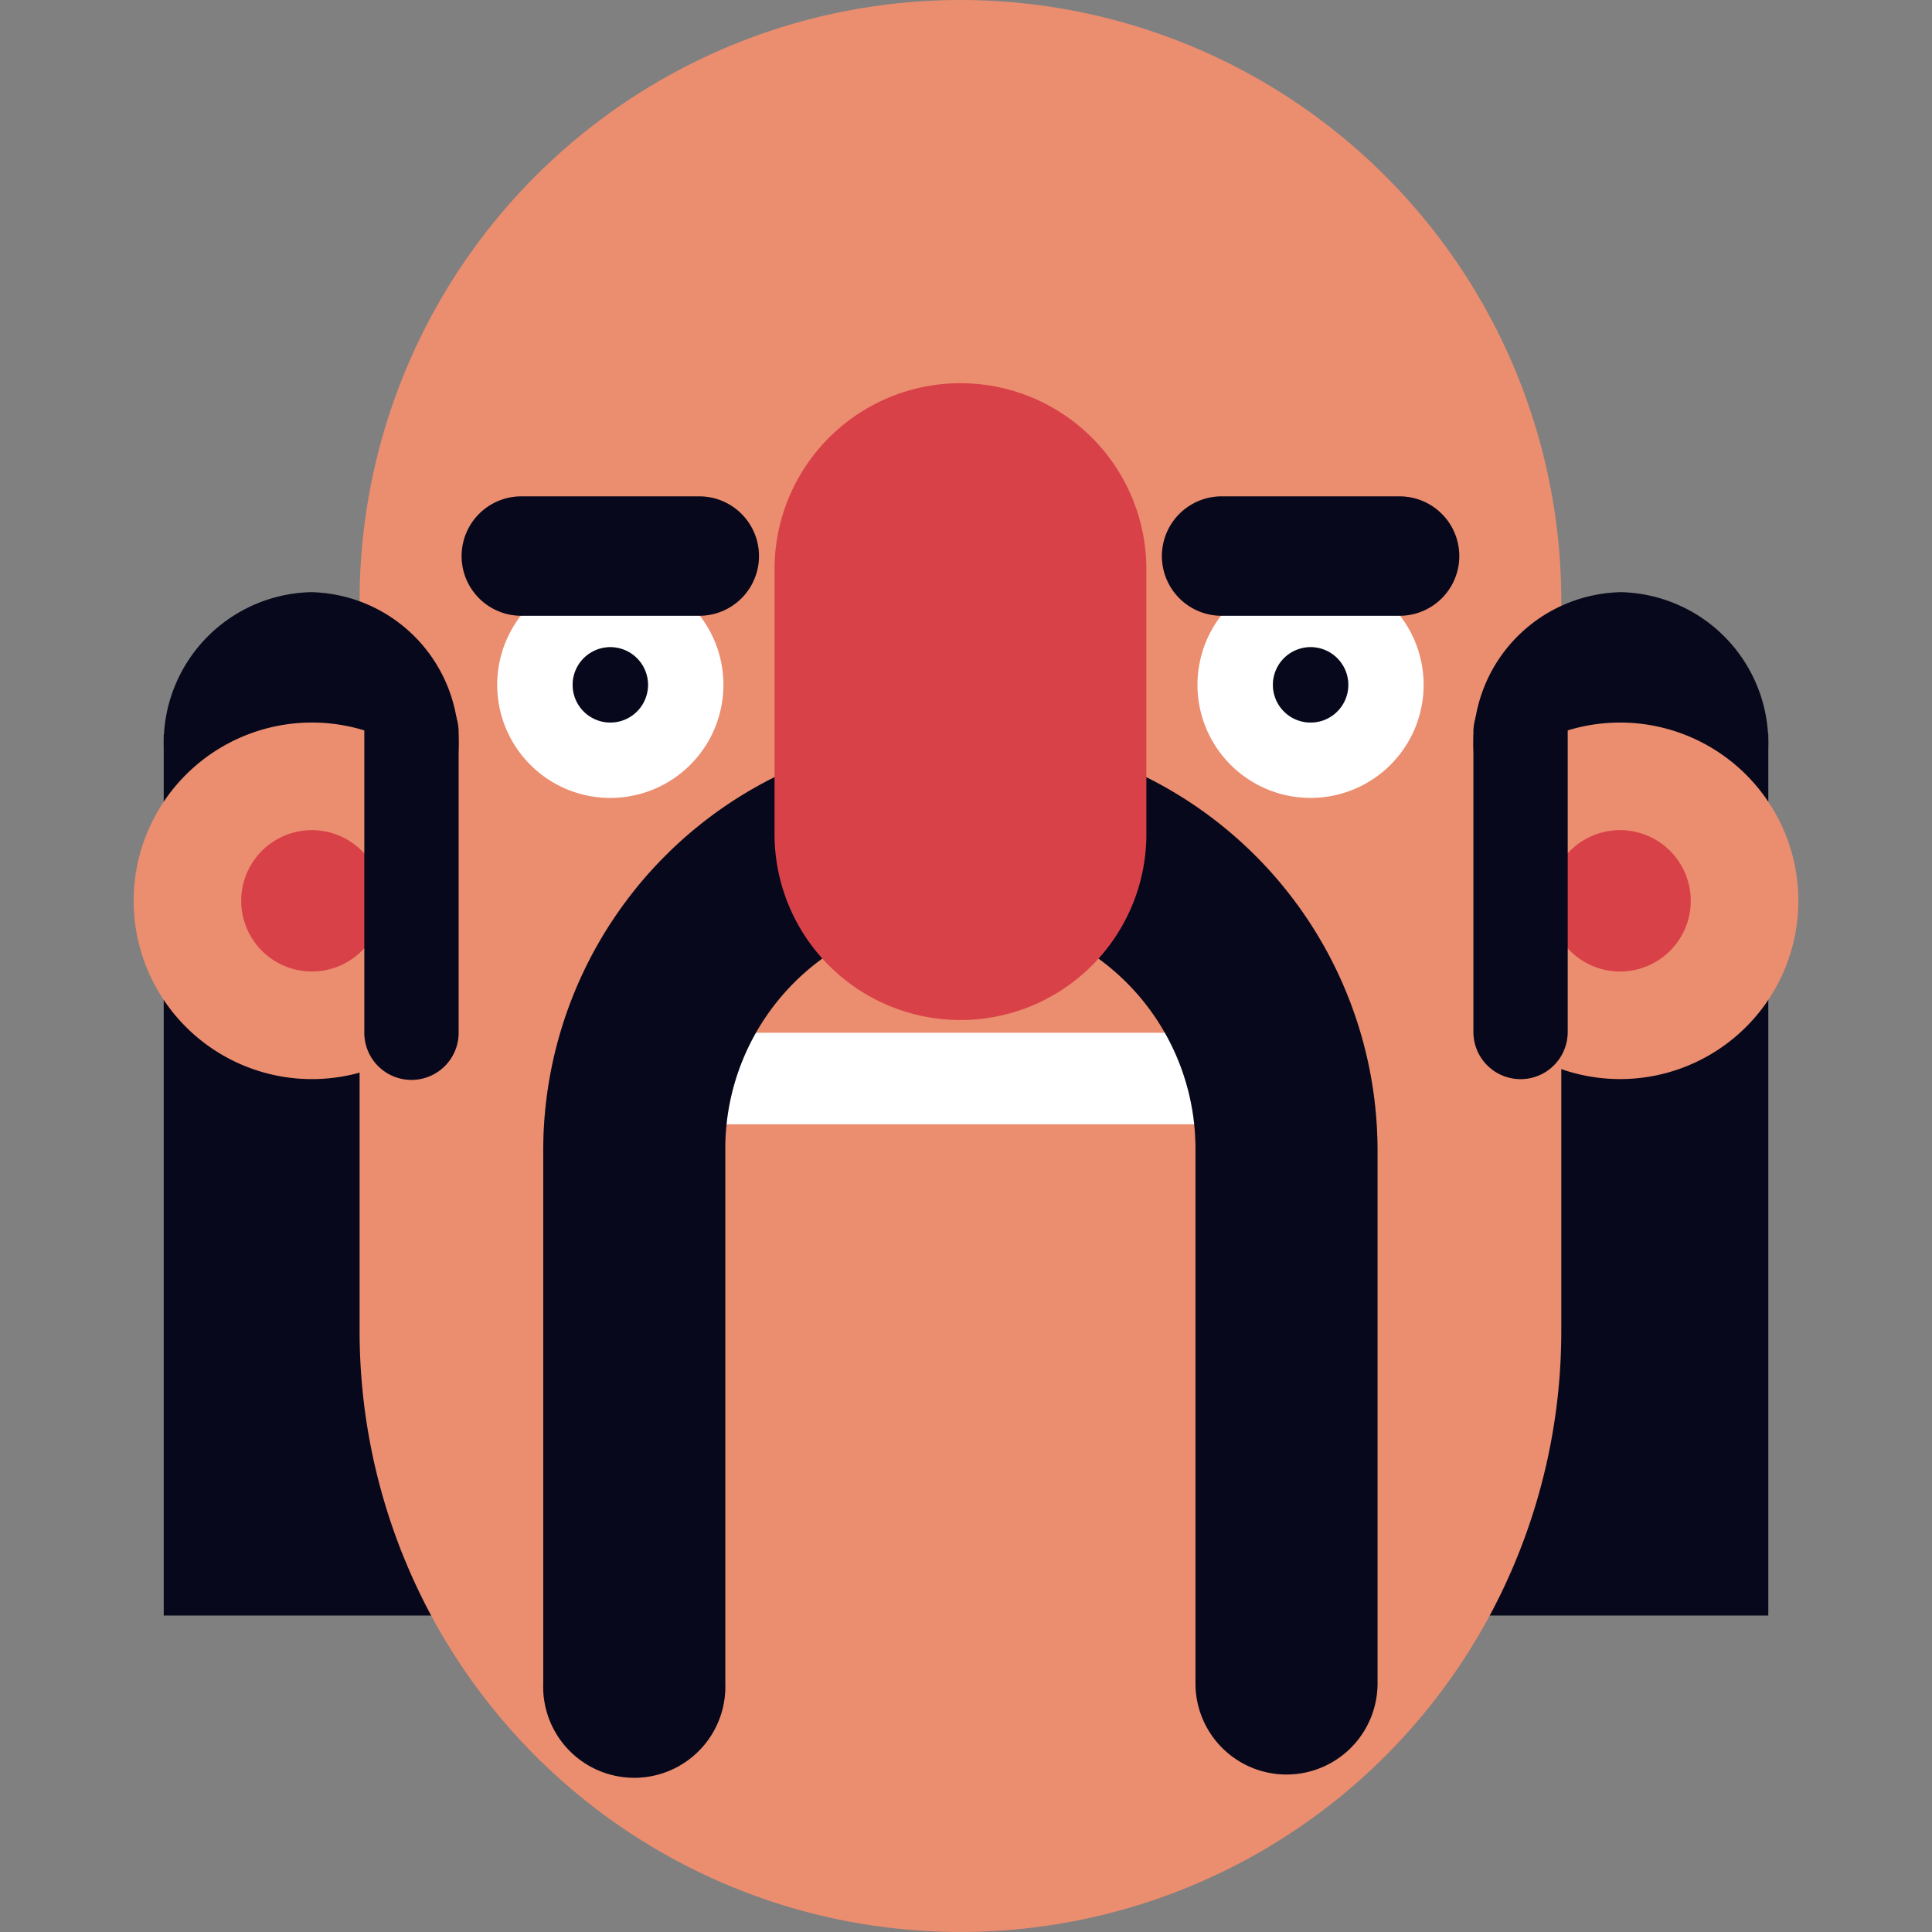 <svg xmlns="http://www.w3.org/2000/svg" width="150" height="150" fill="none"><rect width="100%" height="100%" fill="#808080" stroke="none"/><path fill="#000" d="M137.289 57.01H12.713v68.416h124.576z"/><path fill="#27288A" fill-opacity=".2" d="M137.289 57.01H12.713v68.416h124.576z"/><path fill="#EB8D6F" d="M121.218 103.351a46.65 46.65 0 0 1-28.8 43.099 46.66 46.66 0 0 1-50.837-10.113 46.66 46.66 0 0 1-13.662-32.986V46.649A46.65 46.65 0 0 1 74.566 0a46.65 46.65 0 0 1 46.652 46.649z"/><path fill="#fff" d="M110.531 53.17a8.78 8.78 0 1 1-17.56 0 8.78 8.78 0 0 1 17.56 0"/><path fill="#000" d="M104.682 53.17a2.925 2.925 0 0 1-1.806 2.706 2.93 2.93 0 0 1-3.19-.634 2.927 2.927 0 1 1 4.996-2.071Z"/><path fill="#27288A" fill-opacity=".2" d="M104.682 53.17a2.925 2.925 0 0 1-1.806 2.706 2.93 2.93 0 0 1-3.19-.634 2.927 2.927 0 1 1 4.996-2.071Z"/><path fill="#000" d="M113.298 43.174a4.636 4.636 0 0 1-4.635 4.633H94.845a4.633 4.633 0 0 1-4.634-4.633 4.636 4.636 0 0 1 4.634-4.635h13.817a4.634 4.634 0 0 1 4.635 4.635z"/><path fill="#27288A" fill-opacity=".2" d="M113.298 43.174a4.636 4.636 0 0 1-4.635 4.633H94.845a4.633 4.633 0 0 1-4.634-4.633 4.636 4.636 0 0 1 4.634-4.635h13.817a4.634 4.634 0 0 1 4.635 4.635z"/><path fill="#fff" d="M56.166 53.17a8.781 8.781 0 1 1-17.563 0 8.781 8.781 0 0 1 17.563 0"/><path fill="#000" d="M50.312 53.17a2.926 2.926 0 1 1-5.852.003 2.926 2.926 0 0 1 5.852-.002Z"/><path fill="#27288A" fill-opacity=".2" d="M50.312 53.17a2.926 2.926 0 1 1-5.852.003 2.926 2.926 0 0 1 5.852-.002Z"/><path fill="#000" d="M58.926 43.174a4.634 4.634 0 0 1-4.634 4.633H40.475a4.633 4.633 0 0 1 0-9.268h13.817a4.635 4.635 0 0 1 4.634 4.635"/><path fill="#27288A" fill-opacity=".2" d="M58.926 43.174a4.634 4.634 0 0 1-4.634 4.633H40.475a4.633 4.633 0 0 1 0-9.268h13.817a4.635 4.635 0 0 1 4.634 4.635"/><path fill="#000" d="M137.289 57.682a11.705 11.705 0 0 1-11.707 11.707h.523a11.71 11.71 0 0 1-10.817-7.227 11.71 11.71 0 0 1 2.538-12.759 11.7 11.7 0 0 1 8.279-3.428h-.523a11.706 11.706 0 0 1 11.707 11.707"/><path fill="#27288A" fill-opacity=".2" d="M137.289 57.682a11.705 11.705 0 0 1-11.707 11.707h.523a11.71 11.71 0 0 1-10.817-7.227 11.71 11.71 0 0 1 2.538-12.759 11.7 11.7 0 0 1 8.279-3.428h-.523a11.706 11.706 0 0 1 11.707 11.707"/><path fill="#000" d="M35.604 57.682a11.707 11.707 0 0 1-11.708 11.707h.524a11.706 11.706 0 0 1-11.707-11.707A11.706 11.706 0 0 1 24.42 45.975h-.524a11.71 11.71 0 0 1 11.708 11.707"/><path fill="#27288A" fill-opacity=".2" d="M35.604 57.682a11.707 11.707 0 0 1-11.708 11.707h.524a11.706 11.706 0 0 1-11.707-11.707A11.706 11.706 0 0 1 24.42 45.975h-.524a11.71 11.71 0 0 1 11.708 11.707"/><path fill="#EB8D6F" d="M139.624 69.939a13.84 13.84 0 1 1-27.681 0 13.84 13.84 0 0 1 27.681 0"/><path fill="#D94149" d="M131.27 69.94a5.48 5.48 0 0 1-3.387 5.07 5.489 5.489 0 1 1 3.387-5.07"/><path fill="#fff" d="M93.298 80.182h-37.46v7.105h37.46z"/><path fill="#000" d="M99.888 137.772a7.07 7.07 0 0 1-7.07-7.069v-41.37a18.255 18.255 0 1 0-36.509 0v41.37a7.07 7.07 0 1 1-14.131 0v-41.37a32.386 32.386 0 0 1 64.772 0v41.37a7.07 7.07 0 0 1-7.062 7.069"/><path fill="#27288A" fill-opacity=".2" d="M99.888 137.772a7.07 7.07 0 0 1-7.07-7.069v-41.37a18.255 18.255 0 1 0-36.509 0v41.37a7.07 7.07 0 1 1-14.131 0v-41.37a32.386 32.386 0 0 1 64.772 0v41.37a7.07 7.07 0 0 1-7.062 7.069"/><path fill="#D94149" d="M89.004 64.589a14.435 14.435 0 1 1-28.868 0V44.19a14.434 14.434 0 0 1 14.432-14.438 14.434 14.434 0 0 1 14.435 14.434V64.59Z"/><path fill="#000" d="M121.714 80.123a3.655 3.655 0 0 1-3.658 3.66 3.66 3.66 0 0 1-3.659-3.66V56.831a3.66 3.66 0 0 1 3.659-3.659 3.65 3.65 0 0 1 2.587 1.072 3.66 3.66 0 0 1 1.071 2.587z"/><path fill="#27288A" fill-opacity=".2" d="M121.714 80.123a3.655 3.655 0 0 1-3.658 3.66 3.66 3.66 0 0 1-3.659-3.66V56.831a3.66 3.66 0 0 1 3.659-3.659 3.65 3.65 0 0 1 2.587 1.072 3.66 3.66 0 0 1 1.071 2.587z"/><path fill="#EB8D6F" d="M10.377 69.939a13.842 13.842 0 1 0 27.684.002 13.842 13.842 0 0 0-27.684-.002"/><path fill="#D94149" d="M18.727 69.94a5.487 5.487 0 1 0 10.974 0 5.487 5.487 0 0 0-10.974 0"/><path fill="#000" d="M28.288 80.123a3.659 3.659 0 1 0 7.317 0V56.831a3.66 3.66 0 0 0-3.66-3.659 3.657 3.657 0 0 0-3.657 3.66z"/><path fill="#27288A" fill-opacity=".2" d="M28.288 80.123a3.659 3.659 0 1 0 7.317 0V56.831a3.66 3.66 0 0 0-3.66-3.659 3.657 3.657 0 0 0-3.657 3.66z"/></svg>